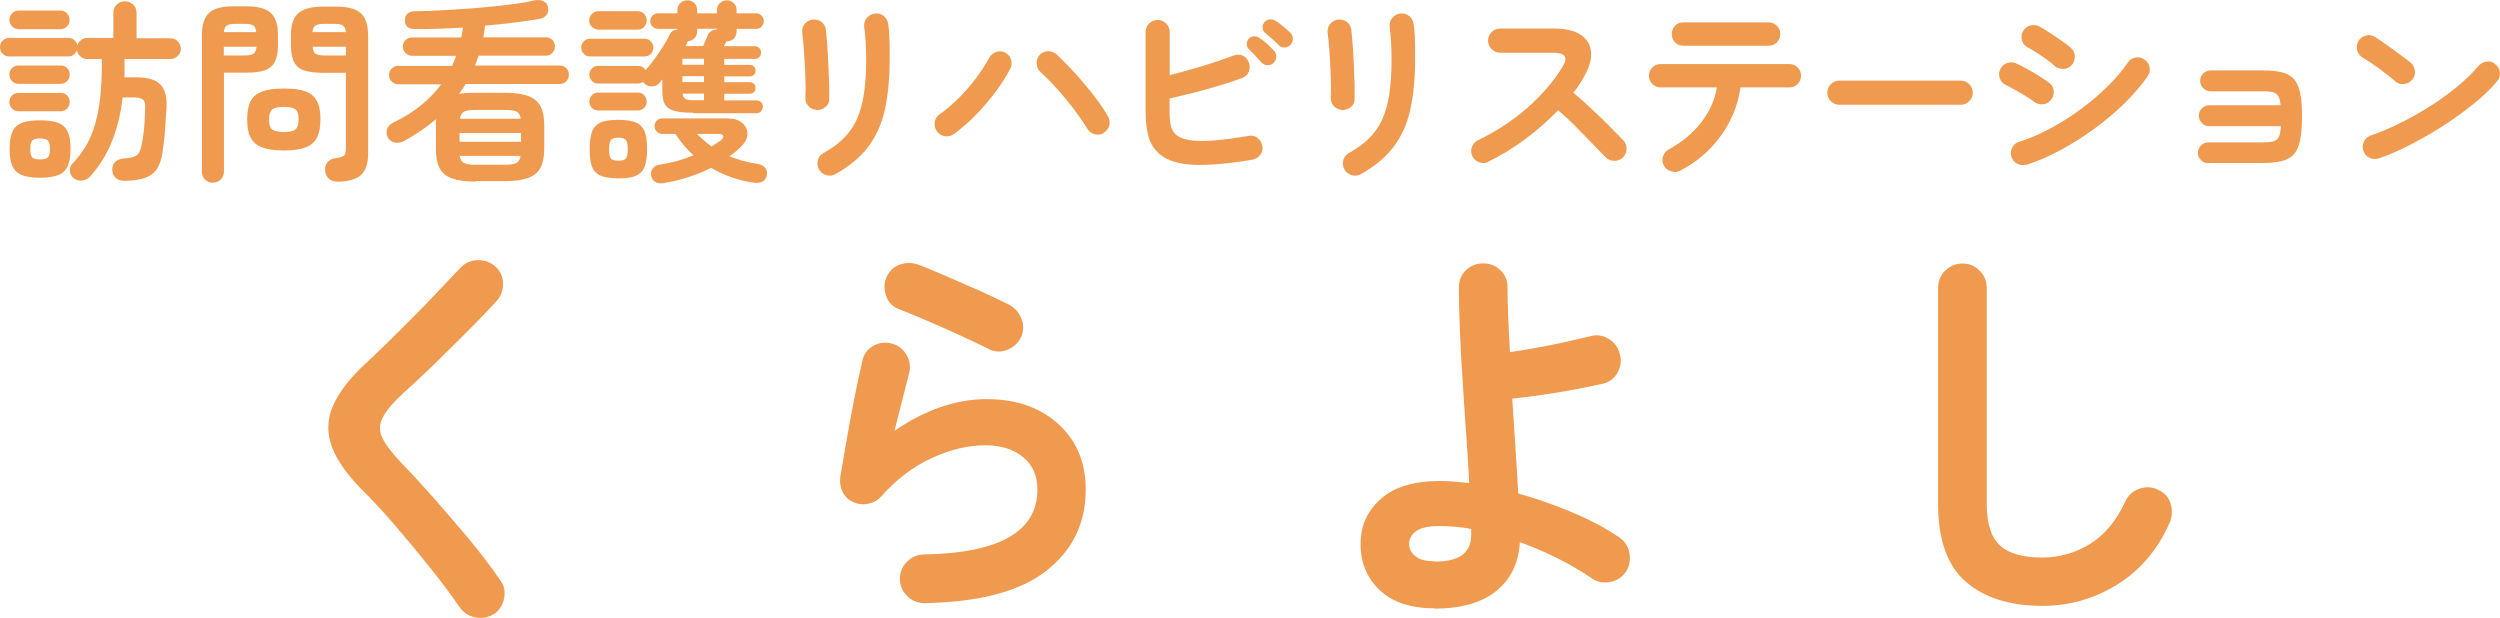 <?xml version="1.0" encoding="UTF-8"?>
<svg id="_レイヤー_2" data-name="レイヤー 2" xmlns="http://www.w3.org/2000/svg" viewBox="0 0 154.16 38.1">
  <defs>
    <style>
      .cls-1 {
        fill: #ef9a4f;
        stroke-width: 0px;
      }
    </style>
  </defs>
  <g id="_レイヤー_1-2" data-name="レイヤー 1">
    <g>
      <g>
        <path class="cls-1" d="m7.69,11.15c-.21,0-.38-.05-.53-.16-.14-.11-.22-.27-.24-.5,0-.22.06-.4.2-.52.14-.12.32-.19.53-.2.37-.02.62-.08.77-.18.14-.1.24-.3.3-.58.06-.3.12-.64.16-1.02.04-.38.06-.82.07-1.33.02-.26-.03-.44-.13-.52-.1-.08-.29-.13-.56-.13h-.7c-.11.97-.32,1.85-.64,2.66-.31.8-.76,1.53-1.33,2.18-.13.15-.29.24-.49.28-.2.03-.38-.01-.55-.13-.14-.11-.22-.26-.24-.45-.02-.19.04-.35.17-.47.46-.49.83-1.02,1.09-1.61s.44-1.25.55-1.99c.11-.74.16-1.59.16-2.54v-.3h-.91c-.15,0-.29-.05-.41-.16-.12-.1-.19-.23-.22-.38-.03.1-.1.19-.19.27-.1.08-.21.11-.34.11H.55c-.15,0-.28-.06-.39-.17-.11-.11-.16-.24-.16-.4s.05-.28.16-.4c.11-.11.24-.17.39-.17h3.68c.14,0,.25.04.35.13s.16.2.19.32c.04-.13.12-.23.23-.32s.24-.13.38-.13h1.61V.8c0-.22.07-.39.21-.52.14-.13.31-.2.5-.2s.37.07.51.2c.14.13.21.31.21.52v1.56h2.09c.18,0,.33.06.45.19s.19.27.19.45-.06.33-.19.45c-.12.12-.27.19-.45.19h-2.83v.72c0,.14,0,.27-.01.41h.74c.69,0,1.18.14,1.47.43s.42.76.39,1.42c-.03.54-.07,1.04-.1,1.49s-.09.9-.16,1.34c-.1.65-.33,1.09-.69,1.33-.36.24-.9.36-1.63.37ZM1.13,5.17c-.15,0-.28-.06-.39-.17-.11-.11-.16-.24-.16-.4,0-.16.05-.29.16-.4.11-.11.24-.16.39-.16h2.62c.15,0,.28.05.39.16.11.11.16.24.16.4s-.05.28-.16.4c-.11.11-.24.17-.39.17H1.13Zm0,1.69c-.15,0-.28-.06-.39-.17-.11-.11-.16-.24-.16-.4,0-.16.05-.29.16-.4s.24-.16.39-.16h2.62c.15,0,.28.05.39.16s.16.24.16.4-.05.28-.16.4c-.11.11-.24.17-.39.17H1.13Zm.02-5.06c-.15,0-.28-.06-.4-.17-.11-.12-.17-.25-.17-.4,0-.16.06-.3.17-.41s.24-.17.4-.17h2.58c.16,0,.29.06.4.17.11.12.16.25.16.41s-.05.29-.16.4c-.11.12-.24.17-.4.17H1.15Zm1.32,9.16c-.48,0-.86-.06-1.13-.17-.27-.11-.46-.3-.58-.56-.11-.26-.17-.61-.17-1.04s.06-.8.17-1.06c.11-.26.3-.44.58-.55.27-.11.65-.16,1.13-.16s.86.05,1.13.16c.27.11.46.29.58.55s.17.61.17,1.06-.06.78-.17,1.04-.3.45-.58.56c-.27.11-.65.17-1.13.17Zm0-1.13c.25,0,.41-.04.49-.13s.12-.25.12-.51-.04-.43-.12-.52-.24-.13-.49-.13-.41.04-.49.13c-.08.09-.11.26-.11.52s.04.43.11.51c.08.08.24.13.49.13Z"/>
        <path class="cls-1" d="m13.12,11.27c-.18,0-.34-.06-.47-.19s-.2-.29-.2-.49V2.18c0-.66.15-1.12.45-1.39.3-.27.8-.4,1.49-.4h.79c.7,0,1.21.13,1.51.4.3.27.45.73.45,1.39v.62c0,.44-.07.78-.2,1.03-.13.24-.34.41-.62.51-.28.1-.66.14-1.13.14h-1.38v6.1c0,.2-.07.36-.2.49-.13.13-.29.19-.49.19Zm.68-7.85h1.25c.28,0,.47-.03.58-.1.11-.07.17-.21.19-.44h-2.02v.54Zm.01-1.44h1.99c-.02-.21-.08-.35-.18-.41-.1-.07-.3-.1-.58-.1h-.48c-.27,0-.46.03-.57.1-.11.07-.17.21-.19.41Zm3.7,7.3c-.58,0-1.04-.07-1.37-.2-.33-.13-.56-.34-.7-.62-.14-.28-.2-.65-.2-1.1s.07-.82.2-1.1c.14-.28.37-.48.7-.61.33-.13.78-.19,1.37-.19s1.04.06,1.36.19.55.33.69.61c.14.28.2.65.2,1.1s-.07.81-.2,1.1c-.14.28-.37.49-.69.62-.32.13-.78.2-1.36.2Zm0-1.14c.35,0,.59-.05.71-.16.12-.1.19-.31.19-.62s-.06-.51-.19-.61c-.12-.1-.36-.16-.71-.16s-.6.05-.73.16c-.12.1-.19.31-.19.61s.06.52.19.62c.12.1.37.16.73.16Zm3.31,3.06c-.23,0-.41-.06-.55-.19-.13-.12-.21-.29-.22-.5-.02-.19.02-.36.14-.5.12-.14.28-.23.48-.25.3-.04.49-.1.56-.18.07-.08.1-.23.1-.46v-4.63h-1.43c-.46,0-.84-.05-1.13-.14s-.5-.27-.63-.51c-.13-.24-.2-.59-.2-1.03v-.61c0-.66.15-1.13.46-1.39.3-.26.8-.4,1.5-.4h.84c.7,0,1.2.13,1.5.4.3.26.46.73.46,1.39v7.26c0,.62-.15,1.06-.44,1.33-.3.27-.78.41-1.44.41Zm-1.54-9.22h2.05c-.02-.21-.09-.35-.19-.41-.1-.07-.3-.1-.58-.1h-.52c-.27,0-.46.03-.58.1-.11.07-.18.21-.19.41Zm.77,1.44h1.28v-.54h-2.05c.02.22.08.37.19.44.11.07.3.1.58.1Z"/>
        <path class="cls-1" d="m29.32,11.2c-.61,0-1.09-.07-1.45-.2-.36-.13-.61-.34-.76-.63-.15-.29-.23-.67-.23-1.15v-1.49c0-.06,0-.13,0-.2,0-.07,0-.13.02-.19-.58.49-1.22.93-1.94,1.33-.18.1-.37.15-.56.13-.19-.02-.34-.11-.46-.28-.1-.17-.13-.34-.08-.53.05-.18.18-.33.39-.43.66-.32,1.24-.68,1.72-1.07.48-.4.89-.83,1.24-1.29h-2.65c-.15,0-.28-.06-.4-.17s-.17-.25-.17-.41.06-.29.17-.4c.11-.11.24-.16.4-.16h3.32c.04-.1.08-.21.13-.31s.08-.2.11-.31h-2.7c-.16,0-.3-.06-.41-.17-.11-.12-.17-.25-.17-.4,0-.16.06-.29.17-.4.11-.11.25-.16.41-.16h3.02c.05-.21.08-.41.11-.61-.51.03-1.01.06-1.51.07-.49.02-.96.02-1.4.02-.44.02-.67-.16-.68-.54,0-.16.05-.29.16-.4.12-.1.27-.16.47-.16.59,0,1.23-.03,1.91-.07s1.36-.08,2.04-.14c.68-.06,1.32-.13,1.91-.2s1.1-.16,1.52-.26c.21-.04.39-.02.54.05.15.08.24.19.28.35.04.2.01.36-.08.49s-.24.21-.42.25c-.46.08-.99.16-1.57.23-.58.07-1.19.14-1.81.19-.02.24-.06.48-.11.72h3.86c.16,0,.29.05.4.16s.16.24.16.4c0,.15-.05.29-.16.4-.11.12-.24.17-.4.17h-4.15c-.06.2-.13.4-.22.61h5.23c.16,0,.29.05.4.16s.16.24.16.4-.05.3-.16.41c-.11.11-.24.17-.4.17h-5.81c-.06.1-.12.21-.19.31-.07.1-.14.2-.22.3.29-.05.62-.07,1.01-.07h1.81c.62,0,1.1.07,1.45.2.35.13.6.34.76.63.15.29.23.67.23,1.15v1.49c0,.48-.08.86-.23,1.15-.15.29-.4.5-.76.63-.35.13-.84.2-1.45.2h-1.81Zm-.98-2.46h3.79v-.54h-3.79v.54Zm.01-1.42h3.76c-.03-.22-.12-.37-.26-.44-.14-.07-.38-.1-.71-.1h-1.81c-.33,0-.56.03-.7.1-.14.07-.23.21-.27.44Zm.97,2.84h1.81c.34,0,.57-.04.71-.11s.23-.22.26-.44h-3.76c.04.22.13.37.27.44.14.07.37.11.7.11Z"/>
        <path class="cls-1" d="m36.38,3.48c-.15,0-.28-.05-.38-.16-.1-.11-.16-.24-.16-.39s.05-.27.16-.38c.1-.11.23-.16.38-.16h3.38c.14,0,.27.05.37.16.1.11.16.23.16.38,0,.15-.05.28-.16.39-.1.11-.23.16-.37.16h-3.38Zm6.34,3.47c-.52,0-.92-.04-1.19-.13-.27-.09-.46-.23-.55-.43-.1-.2-.14-.46-.14-.79v-.7s-.06.08-.09.11c-.03.03-.06.07-.09.11-.11.13-.25.2-.42.21-.17.01-.32-.03-.46-.14-.06-.05-.1-.1-.12-.14-.1.06-.21.1-.32.1h-2.46c-.15,0-.28-.05-.38-.16-.1-.11-.16-.23-.16-.38,0-.15.05-.28.16-.39.1-.11.23-.16.38-.16h2.46c.2,0,.36.09.47.26.18-.2.36-.43.55-.68.19-.26.36-.52.53-.78s.3-.5.4-.72c.1-.2.26-.31.48-.32v-.04h-1.19c-.13,0-.24-.05-.34-.14s-.14-.21-.14-.34c0-.14.05-.25.14-.34.1-.09.21-.14.34-.14h1.19v-.19c0-.18.06-.33.18-.44.12-.11.26-.17.43-.17s.31.06.43.17c.12.11.18.26.18.44v.19h1.22v-.19c0-.18.06-.33.18-.44.12-.11.26-.17.43-.17s.31.06.43.17c.12.11.17.26.17.44v.19h1.2c.14,0,.25.05.34.14.09.09.14.21.14.34s-.05.24-.14.34c-.09.1-.21.14-.34.14h-1.2v.16c0,.18-.06.33-.17.44-.12.11-.26.17-.43.17h-.04s0,.03-.02.06c0,.03-.02.07-.05.11-.02.04-.05.08-.07.13h1.9c.11,0,.2.04.28.11.07.07.11.16.11.28s-.04.21-.11.28c-.07.08-.16.11-.28.11h-1.88v.37h1.58c.1,0,.18.03.25.1.07.07.1.15.1.26,0,.1-.03.18-.1.25s-.15.1-.25.1h-1.58v.36h1.58c.1,0,.18.03.25.1s.1.15.1.25c0,.1-.03.19-.1.26-.07.07-.15.1-.25.1h-1.58v.41h1.99c.11,0,.21.04.28.11.08.07.11.16.11.28,0,.1-.04.2-.11.28-.08.08-.17.12-.28.12h-3.92Zm-5.82-5.12c-.15,0-.28-.06-.4-.17-.11-.11-.17-.24-.17-.4s.06-.28.17-.4c.11-.11.24-.17.4-.17h2.42c.16,0,.29.06.4.17.1.11.16.24.16.4s-.05.28-.16.4c-.1.11-.24.17-.4.17h-2.42Zm-.02,4.98c-.15,0-.28-.05-.38-.16-.1-.11-.16-.24-.16-.39s.05-.28.16-.39c.1-.11.23-.16.38-.16h2.46c.15,0,.28.05.38.16.1.11.16.24.16.39s-.05.28-.16.39c-.1.11-.23.16-.38.16h-2.46Zm1.25,4.19c-.47,0-.84-.06-1.1-.17-.26-.12-.44-.31-.53-.57-.1-.26-.14-.62-.14-1.06s.05-.8.14-1.07c.1-.26.27-.45.53-.57.26-.12.62-.17,1.1-.17s.85.06,1.1.17.43.31.53.57c.1.26.14.62.14,1.07s-.05.79-.14,1.06c-.1.26-.27.45-.53.57s-.62.17-1.1.17Zm0-1.09c.24,0,.4-.05.47-.14.08-.1.11-.28.11-.56s-.04-.47-.11-.57c-.08-.1-.23-.15-.47-.15s-.39.05-.46.15c-.08.1-.11.29-.11.57s.04.47.11.56c.08.1.23.14.46.14Zm2.83,1.38c-.2.03-.37.02-.51-.05-.14-.06-.24-.18-.29-.36-.05-.18-.02-.34.08-.48.1-.14.25-.22.44-.25.38-.06.74-.13,1.09-.23.35-.1.68-.21,1-.34-.42-.38-.8-.82-1.12-1.32h-.82c-.13,0-.24-.05-.33-.14-.09-.1-.14-.21-.14-.34,0-.14.05-.25.14-.34.09-.09.2-.14.33-.14h4c.4,0,.71.09.93.28.22.18.33.41.33.68s-.14.54-.41.79c-.1.1-.21.21-.33.31-.12.1-.24.19-.37.28.26.1.53.2.83.28s.61.15.94.2c.19.03.34.11.44.24.1.13.13.28.09.47-.09.36-.37.5-.84.43-.94-.14-1.8-.45-2.59-.91-.41.21-.85.39-1.33.55s-.99.29-1.55.38Zm1.12-7.3h1.33v-.37h-1.33v.37Zm0,1.07h1.33v-.36h-1.33v.36Zm.65,1.12h.68v-.41h-1.32c.02.15.07.26.16.32.09.06.25.09.47.09Zm-.47-3.34h1.1l.28-.66c.05-.12.13-.21.23-.27.11-.06.22-.09.34-.09v-.05h-1.22v.16c0,.18-.06.32-.17.43s-.25.17-.41.18c-.02.05-.03.09-.05.12,0,.03-.02.06-.04.09-.02.03-.04.06-.05.09Zm1.61,6.19c.1-.06.2-.13.3-.19.1-.06.18-.12.26-.18.14-.1.19-.2.17-.28-.02-.08-.13-.12-.31-.12h-1.31c.14.14.28.27.43.4.15.13.3.25.46.37Z"/>
        <path class="cls-1" d="m50.32,6.77c-.2-.02-.36-.1-.49-.25s-.18-.34-.17-.55c.02-.21.02-.49.01-.83,0-.35-.02-.72-.04-1.1-.02-.39-.04-.76-.07-1.12-.03-.36-.06-.65-.09-.87-.03-.22.02-.4.14-.56.13-.16.29-.25.49-.28.21-.02.39.02.55.14.16.12.25.28.28.49.02.22.05.53.08.91s.05.78.07,1.21c.02.42.04.83.05,1.22.01.39,0,.7,0,.94,0,.22-.09.38-.26.5-.16.12-.35.18-.56.17Zm1.2,3.97c-.18.1-.37.12-.57.06-.2-.06-.35-.18-.45-.36-.1-.18-.12-.37-.07-.56.05-.19.17-.34.34-.44.5-.27.91-.57,1.25-.91s.61-.72.81-1.16c.2-.44.35-.96.44-1.56s.14-1.31.14-2.12c0-.34-.01-.7-.03-1.08-.02-.38-.05-.7-.09-.95-.02-.21.03-.39.16-.55.13-.16.3-.25.5-.28.21-.02.39.03.55.16.16.13.25.3.27.5.03.19.05.42.07.69.01.27.02.53.02.8s0,.5,0,.71c0,1.15-.1,2.17-.29,3.04-.19.88-.53,1.64-1.01,2.29s-1.17,1.23-2.05,1.72Z"/>
        <path class="cls-1" d="m58.82,8.26c-.17.13-.35.17-.56.14s-.37-.14-.49-.31-.16-.35-.13-.56.14-.37.31-.49c.4-.28.8-.62,1.19-1.01.39-.4.75-.81,1.07-1.24.32-.43.58-.83.77-1.2.1-.18.24-.31.43-.38.19-.07.38-.06.55.02.18.09.31.23.38.43.07.2.05.39-.04.57-.23.45-.53.92-.9,1.42-.37.5-.77.97-1.22,1.43-.44.46-.9.85-1.36,1.19Zm9.25-.06c-.18.1-.36.13-.56.08-.2-.05-.35-.17-.46-.34-.14-.24-.33-.52-.55-.83-.22-.31-.47-.63-.74-.96-.27-.33-.54-.64-.82-.94-.28-.3-.54-.56-.78-.77-.15-.14-.23-.31-.24-.52s.06-.39.19-.54c.14-.14.32-.22.52-.22s.38.07.53.2c.26.25.55.53.85.85.3.32.6.65.89,1,.29.35.56.69.81,1.03.25.34.45.65.61.93.1.18.13.36.08.56-.05.2-.16.35-.35.46Z"/>
        <path class="cls-1" d="m77.22,9.85c-1.49.25-2.69.35-3.62.31-.92-.04-1.61-.26-2.07-.64-.34-.28-.58-.64-.7-1.07-.12-.43-.19-.96-.19-1.6V1.98c0-.21.07-.38.22-.53.14-.14.32-.22.52-.22s.38.07.53.22c.14.14.22.32.22.53v2.65c.66-.16,1.33-.35,2.03-.56.7-.21,1.33-.43,1.89-.64.2-.08.39-.08.58,0,.18.08.31.23.38.43.07.19.07.38-.01.57-.08.19-.22.31-.41.38-.68.25-1.42.48-2.21.7s-1.54.4-2.26.56v.78c0,.47.04.81.11,1.01.07.2.18.37.34.49.18.14.45.23.79.29.34.06.8.07,1.39.03s1.34-.14,2.25-.29c.21-.04.39,0,.55.13s.26.29.29.5c.04.2,0,.38-.13.54s-.29.26-.49.3Zm1.32-5.98c-.1.1-.22.15-.37.15-.15,0-.27-.06-.38-.16-.1-.11-.22-.25-.37-.41s-.29-.3-.41-.42c-.08-.07-.12-.17-.13-.3s.04-.24.13-.35c.09-.09.2-.14.32-.14.13,0,.24.03.35.11.13.08.28.2.45.35.17.16.31.3.43.43.1.1.14.23.14.37,0,.14-.06.27-.16.37Zm.31-1.09c-.1-.11-.24-.24-.4-.38-.16-.14-.31-.27-.45-.38-.08-.07-.13-.17-.14-.3-.02-.13.02-.24.11-.35.08-.1.18-.15.31-.17.12-.02.24,0,.35.07.14.08.29.19.47.34.18.14.33.28.46.4.1.1.16.23.16.37,0,.14-.04.27-.14.38-.09.1-.21.16-.35.17-.15.01-.27-.03-.38-.14Z"/>
        <path class="cls-1" d="m82.72,6.77c-.2-.02-.36-.1-.49-.25s-.18-.34-.17-.55c.02-.21.02-.49.01-.83,0-.35-.02-.72-.04-1.1-.02-.39-.04-.76-.07-1.12-.03-.36-.06-.65-.09-.87-.03-.22.02-.4.14-.56.13-.16.29-.25.49-.28.21-.02.39.02.55.14.16.12.25.28.28.49.02.22.05.53.08.91s.05.78.07,1.21c.02.42.04.83.05,1.22.01.39,0,.7,0,.94,0,.22-.09.38-.26.5-.16.12-.35.18-.56.17Zm1.2,3.97c-.18.1-.37.12-.57.06-.2-.06-.35-.18-.45-.36-.1-.18-.12-.37-.07-.56.05-.19.17-.34.34-.44.5-.27.91-.57,1.25-.91s.61-.72.81-1.16c.2-.44.35-.96.44-1.56s.14-1.31.14-2.12c0-.34-.01-.7-.03-1.08-.02-.38-.05-.7-.09-.95-.02-.21.03-.39.16-.55.13-.16.3-.25.5-.28.21-.02.39.03.55.16.16.13.25.3.27.5.03.19.05.42.07.69.01.27.02.53.02.8s0,.5,0,.71c0,1.15-.1,2.17-.29,3.04-.19.88-.53,1.64-1.01,2.29s-1.17,1.23-2.05,1.72Z"/>
        <path class="cls-1" d="m91.78,9.98c-.18.09-.36.1-.56.03-.2-.07-.34-.19-.43-.38s-.1-.37-.03-.56c.07-.19.19-.33.37-.42,1.14-.55,2.16-1.22,3.05-2,.89-.78,1.62-1.63,2.18-2.54.35-.58.16-.86-.58-.86h-3.28c-.2,0-.37-.07-.52-.22-.14-.15-.22-.32-.22-.52s.07-.38.22-.53.32-.22.52-.22h3.32c.72,0,1.27.13,1.66.39.38.26.59.61.63,1.06s-.11.96-.45,1.55c-.18.32-.39.64-.64.96.37.3.75.64,1.13,1,.39.36.75.72,1.09,1.06.34.34.63.63.86.87.14.14.2.32.2.53s-.08.38-.23.53c-.14.14-.32.21-.53.21s-.38-.08-.53-.22c-.22-.22-.49-.51-.82-.85s-.68-.69-1.04-1.06-.72-.69-1.07-.99c-.61.63-1.29,1.23-2.03,1.78-.75.56-1.51,1.02-2.3,1.4Z"/>
        <path class="cls-1" d="m103.62,10.52c-.18.09-.36.11-.56.05-.2-.05-.35-.17-.45-.34-.1-.18-.13-.36-.07-.56.06-.2.17-.35.35-.45.82-.45,1.49-1,2.01-1.67.52-.66.84-1.38.97-2.16h-3.47c-.2,0-.37-.07-.51-.21-.14-.14-.21-.31-.21-.51s.07-.37.21-.51c.14-.14.31-.21.51-.21h7.94c.2,0,.37.07.51.21.14.14.21.31.21.51s-.07.37-.21.51c-.14.14-.31.21-.51.21h-3.02c-.09.69-.29,1.36-.62,2.01-.32.65-.75,1.25-1.27,1.78-.52.54-1.12.98-1.81,1.33Zm.17-7.7c-.2,0-.37-.07-.5-.21-.14-.14-.2-.31-.2-.51s.07-.37.2-.51c.14-.14.3-.21.5-.21h5.27c.2,0,.37.07.51.21.14.14.21.31.21.51s-.07.37-.21.51c-.14.14-.31.21-.51.21h-5.27Z"/>
        <path class="cls-1" d="m113.42,6.46c-.2,0-.37-.07-.52-.22-.15-.15-.22-.32-.22-.52s.07-.38.22-.53c.15-.14.32-.22.52-.22h7.48c.21,0,.38.07.53.22.14.14.22.32.22.53s-.07.37-.22.52c-.14.15-.32.22-.53.22h-7.48Z"/>
        <path class="cls-1" d="m125.41,6.26c-.11-.09-.27-.2-.49-.33s-.43-.26-.66-.39c-.23-.13-.42-.23-.58-.3-.18-.09-.31-.23-.37-.43-.06-.2-.05-.39.04-.56.1-.18.24-.31.44-.37.2-.06.38-.05.56.04.19.09.42.2.68.35.26.14.51.29.76.45.25.16.44.29.59.4.16.13.25.29.26.5.02.2-.04.39-.18.55-.13.16-.29.25-.5.26-.2.02-.39-.04-.55-.17Zm-.44,3.89c-.2.06-.39.04-.57-.05-.18-.09-.3-.24-.37-.44-.06-.19-.04-.38.05-.56s.23-.3.43-.36c.62-.19,1.25-.46,1.89-.8.64-.34,1.27-.74,1.87-1.18.6-.44,1.16-.91,1.67-1.41.51-.5.93-.99,1.27-1.49.11-.17.27-.27.47-.31s.38,0,.55.12c.18.11.28.27.32.47s0,.38-.11.55c-.37.54-.84,1.09-1.4,1.65-.57.56-1.19,1.08-1.87,1.58-.68.5-1.38.94-2.1,1.33-.72.39-1.42.69-2.09.91Zm1.72-6.1c-.11-.1-.27-.23-.47-.37s-.41-.29-.63-.43-.4-.25-.56-.33c-.18-.1-.29-.24-.35-.44-.06-.2-.03-.39.07-.56.1-.18.26-.3.46-.35.2-.05.39-.02.56.07s.39.23.64.39c.25.16.5.33.74.5s.43.31.56.43c.15.14.23.31.23.52s-.06.39-.2.54c-.14.15-.32.23-.52.23s-.38-.06-.54-.19Z"/>
        <path class="cls-1" d="m136.19,10.07c-.18,0-.33-.06-.46-.19-.13-.13-.2-.28-.2-.46,0-.18.07-.34.2-.46.13-.12.29-.18.46-.18h3.31c.3,0,.52-.02.68-.06.16-.04.27-.13.34-.28.07-.14.11-.36.13-.66h-4.42c-.18,0-.33-.06-.45-.19s-.19-.27-.19-.45.06-.34.19-.46.27-.19.45-.19h4.4c-.02-.26-.07-.45-.15-.57s-.19-.2-.34-.24c-.15-.04-.36-.05-.64-.05h-3.18c-.18,0-.33-.06-.46-.19s-.19-.27-.19-.45c0-.18.06-.34.19-.46s.28-.19.46-.19h3.18c.49,0,.89.04,1.21.12.32.08.57.22.75.43.18.2.31.49.38.86.08.37.11.85.11,1.43s-.04,1.06-.11,1.44c-.08.38-.2.67-.38.88-.18.21-.43.35-.75.43-.32.08-.72.12-1.21.12h-3.32Z"/>
        <path class="cls-1" d="m147.73,5.03c-.3-.26-.64-.52-1.02-.8-.38-.28-.72-.5-1.02-.68-.18-.11-.29-.27-.34-.46-.05-.2-.02-.38.08-.56.11-.18.27-.29.46-.34.2-.05.38-.02.56.09.22.14.46.3.74.5.28.2.54.39.8.58.26.19.47.36.64.49.16.13.25.29.28.5s-.02.39-.15.55c-.13.16-.29.25-.5.28-.2.03-.39-.02-.55-.15Zm-1.03,4.73c-.19.07-.38.06-.57-.02-.19-.09-.32-.23-.39-.42-.07-.19-.06-.38.02-.57.09-.19.23-.32.42-.39.64-.22,1.29-.5,1.94-.83.65-.33,1.28-.69,1.87-1.07.6-.39,1.14-.79,1.63-1.2s.89-.81,1.21-1.19c.14-.16.31-.25.51-.28.2-.02.38.03.53.17.16.13.25.29.28.5.02.2-.03.39-.17.55-.33.4-.76.83-1.31,1.28s-1.15.9-1.82,1.34c-.67.44-1.36.85-2.08,1.22-.71.38-1.4.68-2.08.92Z"/>
      </g>
      <g>
        <path class="cls-1" d="m30.48,37.84c-.33.23-.71.31-1.12.24-.42-.07-.74-.27-.98-.59-.57-.82-1.2-1.67-1.91-2.55-.71-.88-1.41-1.73-2.11-2.54-.7-.81-1.33-1.5-1.9-2.06-.98-.97-1.64-1.88-1.97-2.72-.33-.85-.33-1.7.02-2.54.35-.84,1.04-1.75,2.08-2.71.35-.32.77-.72,1.26-1.2.49-.48,1.01-1,1.56-1.55s1.08-1.1,1.6-1.65.98-1.04,1.4-1.47c.28-.3.64-.45,1.06-.46.42,0,.79.13,1.09.41.3.27.45.61.46,1.04,0,.42-.13.79-.41,1.09-.58.63-1.23,1.3-1.94,2.01s-1.4,1.38-2.06,2.03c-.67.64-1.24,1.18-1.73,1.61-.65.6-1.08,1.11-1.29,1.54-.21.42-.21.85,0,1.26.21.42.6.93,1.19,1.55.57.58,1.21,1.28,1.94,2.1.72.82,1.45,1.67,2.19,2.55.73.88,1.38,1.73,1.92,2.53.25.32.34.69.26,1.11s-.28.75-.61.99Z"/>
        <path class="cls-1" d="m57.01,37.19c-.42,0-.77-.14-1.06-.43-.29-.28-.45-.63-.46-1.05,0-.42.14-.77.43-1.06.28-.29.63-.45,1.05-.46,4.67-.08,7-1.42,7-4,0-.85-.29-1.52-.88-2-.58-.48-1.36-.73-2.33-.73-1.07,0-2.17.26-3.31.79-1.14.52-2.18,1.31-3.11,2.36-.22.25-.5.4-.84.46-.34.06-.65.01-.94-.14-.28-.13-.49-.35-.62-.64s-.17-.6-.12-.91c.12-.7.25-1.46.39-2.27s.3-1.65.46-2.49c.17-.84.33-1.62.5-2.34.08-.42.3-.73.66-.94.36-.21.74-.26,1.14-.16.4.1.71.33.92.69s.28.74.17,1.14c-.12.47-.25,1-.41,1.61-.16.61-.32,1.25-.49,1.94,1.92-1.3,3.81-1.95,5.67-1.95,1.23,0,2.31.23,3.22.7s1.63,1.12,2.14,1.95c.51.83.76,1.81.76,2.93,0,2.08-.82,3.76-2.45,5.02-1.63,1.27-4.13,1.92-7.5,1.98Zm4-15.65c-.53-.27-1.14-.55-1.81-.86s-1.35-.61-2.03-.9c-.67-.29-1.27-.54-1.79-.74-.37-.15-.62-.42-.75-.83-.13-.4-.12-.78.05-1.15.18-.38.47-.64.85-.76.38-.12.77-.11,1.15.04.55.22,1.15.46,1.79.74.64.28,1.29.56,1.94.85.65.29,1.24.57,1.77.84.37.18.63.46.79.84.16.38.16.75.01,1.14-.17.37-.44.63-.82.8-.38.17-.77.17-1.15,0Z"/>
        <path class="cls-1" d="m88.45,37.51c-1.45,0-2.57-.37-3.36-1.11-.79-.74-1.19-1.69-1.19-2.84s.41-2.05,1.24-2.79c.82-.74,2.04-1.11,3.66-1.11.28,0,.58.01.88.04.3.03.61.05.92.09-.05-.93-.11-1.95-.19-3.04s-.15-2.19-.22-3.3c-.08-1.11-.13-2.16-.17-3.15-.04-.99-.06-1.85-.06-2.59,0-.42.15-.77.44-1.05.29-.28.65-.42,1.06-.42s.77.14,1.06.42c.29.28.44.63.44,1.05,0,.48.01,1.07.04,1.76s.06,1.44.11,2.24c.48-.07,1.02-.15,1.61-.26.59-.11,1.18-.22,1.76-.35s1.1-.25,1.55-.36c.42-.12.8-.07,1.16.15.36.22.59.53.69.93.12.4.07.79-.14,1.16-.21.38-.52.6-.94.69-.82.18-1.73.36-2.75.53-1.02.17-1.95.29-2.8.38.07,1.03.13,2.06.2,3.07.07,1.02.12,1.94.17,2.78,1.13.32,2.25.71,3.35,1.17,1.1.47,2.07.98,2.9,1.55.33.23.54.56.61.98s0,.8-.24,1.15c-.23.33-.56.54-.98.61-.42.07-.79,0-1.12-.24-1.3-.88-2.77-1.62-4.42-2.22-.07,1.27-.55,2.27-1.44,3s-2.17,1.1-3.84,1.1Zm0-2.88c.77,0,1.34-.13,1.71-.4s.56-.69.56-1.28v-.33c-.33-.07-.67-.11-1-.14-.33-.03-.67-.04-1-.04-.63,0-1.1.1-1.39.31-.29.21-.44.47-.44.79,0,.3.13.55.39.76.26.21.65.31,1.16.31Z"/>
        <path class="cls-1" d="m125.93,37.36c-2,0-3.57-.5-4.71-1.49-1.14-.99-1.71-2.59-1.71-4.79v-13.33c0-.42.15-.77.44-1.06s.65-.44,1.06-.44.77.15,1.06.44c.29.29.44.65.44,1.06v13.33c0,1.23.28,2.09.84,2.58s1.42.72,2.59.72c1.03,0,2-.27,2.91-.82.91-.55,1.65-1.43,2.21-2.65.18-.38.47-.64.88-.78.4-.13.78-.11,1.15.08.38.17.64.45.76.85.12.4.1.79-.06,1.17-.73,1.65-1.8,2.92-3.21,3.8-1.41.88-2.95,1.33-4.64,1.33Z"/>
      </g>
    </g>
  </g>
</svg>